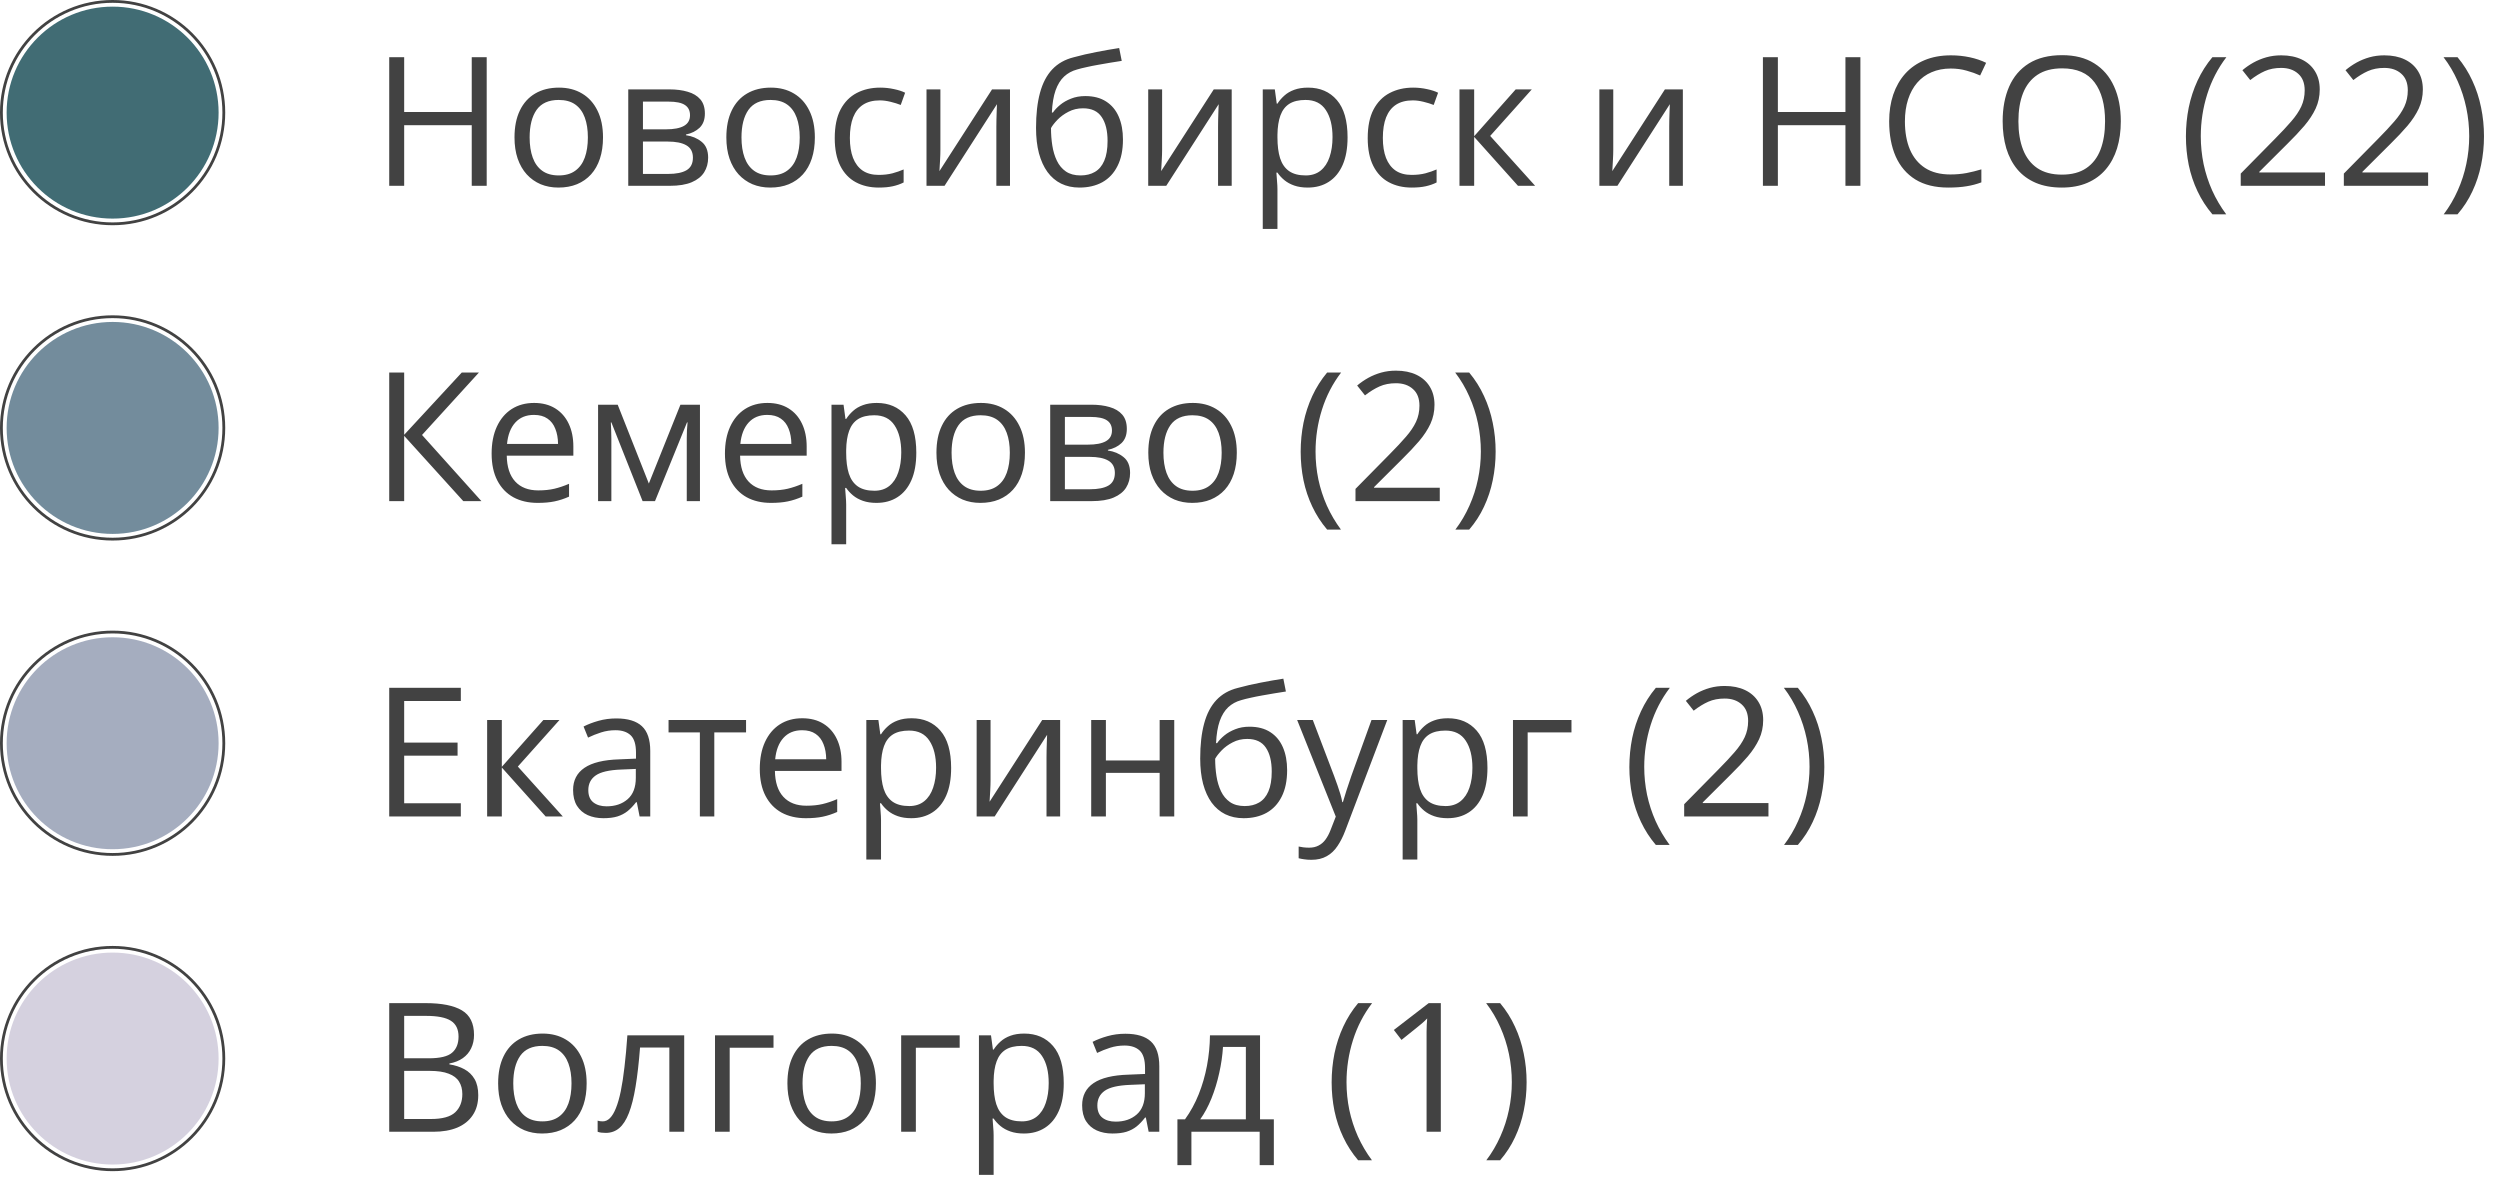 <?xml version="1.0" encoding="UTF-8"?> <svg xmlns="http://www.w3.org/2000/svg" width="888" height="418" viewBox="0 0 888 418" fill="none"> <circle cx="40" cy="40" r="39.5" stroke="#424242"></circle> <circle cx="40.001" cy="40.001" r="37.647" fill="#416C74"></circle> <path d="M172.875 66H167.562V44.469H143.562V66H138.25V20.312H143.562V39.781H167.562V20.312H172.875V66ZM214.188 48.812C214.188 51.625 213.823 54.135 213.094 56.344C212.365 58.552 211.312 60.417 209.938 61.938C208.562 63.458 206.896 64.625 204.938 65.438C203 66.229 200.802 66.625 198.344 66.625C196.052 66.625 193.948 66.229 192.031 65.438C190.135 64.625 188.49 63.458 187.094 61.938C185.719 60.417 184.646 58.552 183.875 56.344C183.125 54.135 182.75 51.625 182.75 48.812C182.75 45.062 183.385 41.875 184.656 39.25C185.927 36.604 187.74 34.594 190.094 33.219C192.469 31.823 195.292 31.125 198.562 31.125C201.688 31.125 204.417 31.823 206.75 33.219C209.104 34.615 210.927 36.635 212.219 39.281C213.531 41.906 214.188 45.083 214.188 48.812ZM188.125 48.812C188.125 51.562 188.49 53.948 189.219 55.969C189.948 57.99 191.073 59.552 192.594 60.656C194.115 61.76 196.073 62.312 198.469 62.312C200.844 62.312 202.792 61.76 204.312 60.656C205.854 59.552 206.99 57.99 207.719 55.969C208.448 53.948 208.812 51.562 208.812 48.812C208.812 46.083 208.448 43.729 207.719 41.75C206.99 39.75 205.865 38.208 204.344 37.125C202.823 36.042 200.854 35.5 198.438 35.5C194.875 35.5 192.26 36.677 190.594 39.031C188.948 41.385 188.125 44.646 188.125 48.812ZM250.375 40.344C250.375 42.49 249.75 44.167 248.5 45.375C247.25 46.562 245.635 47.365 243.656 47.781V48.031C245.802 48.323 247.646 49.094 249.188 50.344C250.75 51.573 251.531 53.458 251.531 56C251.531 57.958 251.062 59.688 250.125 61.188C249.188 62.688 247.719 63.865 245.719 64.719C243.719 65.573 241.115 66 237.906 66H223.156V31.75H237.781C240.24 31.75 242.406 32.031 244.281 32.594C246.177 33.135 247.667 34.031 248.75 35.281C249.833 36.531 250.375 38.219 250.375 40.344ZM246.125 56C246.125 53.979 245.354 52.521 243.812 51.625C242.292 50.729 240.073 50.281 237.156 50.281H228.375V61.781H237.281C240.156 61.781 242.344 61.344 243.844 60.469C245.365 59.573 246.125 58.083 246.125 56ZM245.094 40.938C245.094 39.312 244.5 38.104 243.312 37.312C242.125 36.5 240.177 36.094 237.469 36.094H228.375V45.938H236.562C239.375 45.938 241.5 45.531 242.938 44.719C244.375 43.906 245.094 42.646 245.094 40.938ZM289.438 48.812C289.438 51.625 289.073 54.135 288.344 56.344C287.615 58.552 286.562 60.417 285.188 61.938C283.812 63.458 282.146 64.625 280.188 65.438C278.25 66.229 276.052 66.625 273.594 66.625C271.302 66.625 269.198 66.229 267.281 65.438C265.385 64.625 263.74 63.458 262.344 61.938C260.969 60.417 259.896 58.552 259.125 56.344C258.375 54.135 258 51.625 258 48.812C258 45.062 258.635 41.875 259.906 39.25C261.177 36.604 262.99 34.594 265.344 33.219C267.719 31.823 270.542 31.125 273.812 31.125C276.938 31.125 279.667 31.823 282 33.219C284.354 34.615 286.177 36.635 287.469 39.281C288.781 41.906 289.438 45.083 289.438 48.812ZM263.375 48.812C263.375 51.562 263.74 53.948 264.469 55.969C265.198 57.99 266.323 59.552 267.844 60.656C269.365 61.76 271.323 62.312 273.719 62.312C276.094 62.312 278.042 61.76 279.562 60.656C281.104 59.552 282.24 57.99 282.969 55.969C283.698 53.948 284.062 51.562 284.062 48.812C284.062 46.083 283.698 43.729 282.969 41.75C282.24 39.75 281.115 38.208 279.594 37.125C278.073 36.042 276.104 35.5 273.688 35.5C270.125 35.5 267.51 36.677 265.844 39.031C264.198 41.385 263.375 44.646 263.375 48.812ZM312.125 66.625C309.042 66.625 306.323 65.99 303.969 64.719C301.615 63.448 299.781 61.51 298.469 58.906C297.156 56.302 296.5 53.021 296.5 49.062C296.5 44.917 297.188 41.531 298.562 38.906C299.958 36.26 301.875 34.302 304.312 33.031C306.75 31.76 309.521 31.125 312.625 31.125C314.333 31.125 315.979 31.302 317.562 31.656C319.167 31.99 320.479 32.417 321.5 32.938L319.938 37.281C318.896 36.865 317.688 36.49 316.312 36.156C314.958 35.823 313.688 35.656 312.5 35.656C310.125 35.656 308.146 36.167 306.562 37.188C305 38.208 303.823 39.708 303.031 41.688C302.26 43.667 301.875 46.104 301.875 49C301.875 51.771 302.25 54.135 303 56.094C303.771 58.052 304.906 59.552 306.406 60.594C307.927 61.615 309.823 62.125 312.094 62.125C313.906 62.125 315.542 61.938 317 61.562C318.458 61.167 319.781 60.708 320.969 60.188V64.812C319.823 65.396 318.542 65.844 317.125 66.156C315.729 66.469 314.062 66.625 312.125 66.625ZM334.031 31.75V53.281C334.031 53.698 334.021 54.24 334 54.906C333.979 55.552 333.948 56.25 333.906 57C333.865 57.729 333.823 58.438 333.781 59.125C333.76 59.792 333.729 60.344 333.688 60.781L352.375 31.75H358.75V66H353.906V45C353.906 44.333 353.917 43.479 353.938 42.438C353.958 41.396 353.99 40.375 354.031 39.375C354.073 38.354 354.104 37.562 354.125 37L335.5 66H329.094V31.75H334.031ZM368 45.438C368 40.562 368.469 36.406 369.406 32.969C370.344 29.51 371.792 26.74 373.75 24.656C375.729 22.552 378.271 21.115 381.375 20.344C384.042 19.615 386.75 18.99 389.5 18.469C392.25 17.927 394.927 17.458 397.531 17.062L398.438 21.625C397.125 21.812 395.75 22.031 394.312 22.281C392.875 22.51 391.438 22.76 390 23.031C388.562 23.281 387.208 23.552 385.938 23.844C384.667 24.115 383.542 24.396 382.562 24.688C380.792 25.167 379.26 26 377.969 27.188C376.698 28.375 375.688 30.01 374.938 32.094C374.208 34.177 373.771 36.802 373.625 39.969H374C374.625 39.052 375.479 38.146 376.562 37.25C377.646 36.354 378.938 35.615 380.438 35.031C381.938 34.427 383.625 34.125 385.5 34.125C388.458 34.125 390.927 34.771 392.906 36.062C394.885 37.333 396.375 39.125 397.375 41.438C398.375 43.75 398.875 46.458 398.875 49.562C398.875 53.292 398.229 56.427 396.938 58.969C395.667 61.51 393.875 63.427 391.562 64.719C389.25 65.99 386.531 66.625 383.406 66.625C380.99 66.625 378.823 66.156 376.906 65.219C375.01 64.281 373.396 62.906 372.062 61.094C370.75 59.281 369.74 57.062 369.031 54.438C368.344 51.812 368 48.812 368 45.438ZM383.812 62.312C385.792 62.312 387.49 61.896 388.906 61.062C390.344 60.229 391.448 58.917 392.219 57.125C393.01 55.312 393.406 52.958 393.406 50.062C393.406 46.438 392.708 43.604 391.312 41.562C389.938 39.5 387.729 38.469 384.688 38.469C382.792 38.469 381.073 38.875 379.531 39.688C377.99 40.479 376.688 41.427 375.625 42.531C374.562 43.635 373.792 44.625 373.312 45.5C373.312 47.625 373.469 49.688 373.781 51.688C374.094 53.688 374.635 55.49 375.406 57.094C376.177 58.698 377.24 59.969 378.594 60.906C379.969 61.844 381.708 62.312 383.812 62.312ZM412.781 31.75V53.281C412.781 53.698 412.771 54.24 412.75 54.906C412.729 55.552 412.698 56.25 412.656 57C412.615 57.729 412.573 58.438 412.531 59.125C412.51 59.792 412.479 60.344 412.438 60.781L431.125 31.75H437.5V66H432.656V45C432.656 44.333 432.667 43.479 432.688 42.438C432.708 41.396 432.74 40.375 432.781 39.375C432.823 38.354 432.854 37.562 432.875 37L414.25 66H407.844V31.75H412.781ZM464.625 31.125C468.896 31.125 472.302 32.594 474.844 35.531C477.385 38.469 478.656 42.885 478.656 48.781C478.656 52.677 478.073 55.948 476.906 58.594C475.74 61.24 474.094 63.24 471.969 64.594C469.865 65.948 467.375 66.625 464.5 66.625C462.688 66.625 461.094 66.385 459.719 65.906C458.344 65.427 457.167 64.781 456.188 63.969C455.208 63.156 454.396 62.271 453.75 61.312H453.375C453.438 62.125 453.51 63.104 453.594 64.25C453.698 65.396 453.75 66.396 453.75 67.25V81.312H448.531V31.75H452.812L453.5 36.812H453.75C454.417 35.771 455.229 34.823 456.188 33.969C457.146 33.094 458.312 32.406 459.688 31.906C461.083 31.385 462.729 31.125 464.625 31.125ZM463.719 35.5C461.344 35.5 459.427 35.958 457.969 36.875C456.531 37.792 455.479 39.167 454.812 41C454.146 42.812 453.792 45.094 453.75 47.844V48.844C453.75 51.74 454.062 54.188 454.688 56.188C455.333 58.188 456.385 59.708 457.844 60.75C459.323 61.792 461.302 62.312 463.781 62.312C465.906 62.312 467.677 61.74 469.094 60.594C470.51 59.448 471.562 57.854 472.25 55.812C472.958 53.75 473.312 51.385 473.312 48.719C473.312 44.677 472.521 41.469 470.938 39.094C469.375 36.698 466.969 35.5 463.719 35.5ZM501.438 66.625C498.354 66.625 495.635 65.99 493.281 64.719C490.927 63.448 489.094 61.51 487.781 58.906C486.469 56.302 485.812 53.021 485.812 49.062C485.812 44.917 486.5 41.531 487.875 38.906C489.271 36.26 491.188 34.302 493.625 33.031C496.062 31.76 498.833 31.125 501.938 31.125C503.646 31.125 505.292 31.302 506.875 31.656C508.479 31.99 509.792 32.417 510.812 32.938L509.25 37.281C508.208 36.865 507 36.49 505.625 36.156C504.271 35.823 503 35.656 501.812 35.656C499.438 35.656 497.458 36.167 495.875 37.188C494.312 38.208 493.135 39.708 492.344 41.688C491.573 43.667 491.188 46.104 491.188 49C491.188 51.771 491.562 54.135 492.312 56.094C493.083 58.052 494.219 59.552 495.719 60.594C497.24 61.615 499.135 62.125 501.406 62.125C503.219 62.125 504.854 61.938 506.312 61.562C507.771 61.167 509.094 60.708 510.281 60.188V64.812C509.135 65.396 507.854 65.844 506.438 66.156C505.042 66.469 503.375 66.625 501.438 66.625ZM538.375 31.75H544.094L529.312 48.281L545.281 66H539.188L523.625 48.625V66H518.406V31.75H523.625V48.375L538.375 31.75ZM573.031 31.75V53.281C573.031 53.698 573.021 54.24 573 54.906C572.979 55.552 572.948 56.25 572.906 57C572.865 57.729 572.823 58.438 572.781 59.125C572.76 59.792 572.729 60.344 572.688 60.781L591.375 31.75H597.75V66H592.906V45C592.906 44.333 592.917 43.479 592.938 42.438C592.958 41.396 592.99 40.375 593.031 39.375C593.073 38.354 593.104 37.562 593.125 37L574.5 66H568.094V31.75H573.031ZM660.812 66H655.5V44.469H631.5V66H626.188V20.312H631.5V39.781H655.5V20.312H660.812V66ZM692.906 24.344C690.385 24.344 688.115 24.781 686.094 25.656C684.094 26.51 682.385 27.76 680.969 29.406C679.573 31.031 678.5 33 677.75 35.312C677 37.625 676.625 40.229 676.625 43.125C676.625 46.958 677.219 50.292 678.406 53.125C679.615 55.938 681.406 58.115 683.781 59.656C686.177 61.198 689.167 61.969 692.75 61.969C694.792 61.969 696.708 61.802 698.5 61.469C700.312 61.115 702.073 60.677 703.781 60.156V64.781C702.115 65.406 700.365 65.865 698.531 66.156C696.698 66.469 694.521 66.625 692 66.625C687.354 66.625 683.469 65.667 680.344 63.75C677.24 61.812 674.906 59.083 673.344 55.562C671.802 52.042 671.031 47.885 671.031 43.094C671.031 39.635 671.51 36.479 672.469 33.625C673.448 30.75 674.865 28.271 676.719 26.188C678.594 24.104 680.885 22.5 683.594 21.375C686.323 20.229 689.448 19.656 692.969 19.656C695.281 19.656 697.51 19.885 699.656 20.344C701.802 20.802 703.74 21.458 705.469 22.312L703.344 26.812C701.885 26.146 700.281 25.573 698.531 25.094C696.802 24.594 694.927 24.344 692.906 24.344ZM753.312 43.094C753.312 46.615 752.865 49.823 751.969 52.719C751.073 55.594 749.74 58.073 747.969 60.156C746.219 62.219 744.042 63.812 741.438 64.938C738.833 66.062 735.812 66.625 732.375 66.625C728.833 66.625 725.74 66.062 723.094 64.938C720.469 63.812 718.281 62.208 716.531 60.125C714.802 58.042 713.5 55.552 712.625 52.656C711.771 49.76 711.344 46.552 711.344 43.031C711.344 38.365 712.115 34.271 713.656 30.75C715.198 27.229 717.531 24.49 720.656 22.531C723.802 20.573 727.74 19.594 732.469 19.594C736.99 19.594 740.792 20.562 743.875 22.5C746.979 24.438 749.323 27.167 750.906 30.688C752.51 34.188 753.312 38.323 753.312 43.094ZM716.938 43.094C716.938 46.969 717.49 50.323 718.594 53.156C719.698 55.99 721.385 58.177 723.656 59.719C725.948 61.26 728.854 62.031 732.375 62.031C735.917 62.031 738.812 61.26 741.062 59.719C743.333 58.177 745.01 55.99 746.094 53.156C747.177 50.323 747.719 46.969 747.719 43.094C747.719 37.198 746.479 32.594 744 29.281C741.542 25.948 737.698 24.281 732.469 24.281C728.927 24.281 726.01 25.042 723.719 26.562C721.427 28.083 719.719 30.25 718.594 33.062C717.49 35.854 716.938 39.198 716.938 43.094ZM776.438 48.469C776.438 44.948 776.771 41.521 777.438 38.188C778.125 34.854 779.167 31.677 780.562 28.656C781.958 25.635 783.719 22.854 785.844 20.312H790.812C787.792 24.271 785.521 28.667 784 33.5C782.479 38.333 781.719 43.302 781.719 48.406C781.719 51.74 782.052 55.031 782.719 58.281C783.406 61.51 784.417 64.625 785.75 67.625C787.104 70.625 788.771 73.458 790.75 76.125H785.844C783.719 73.625 781.958 70.896 780.562 67.938C779.167 65 778.125 61.885 777.438 58.594C776.771 55.302 776.438 51.927 776.438 48.469ZM825.844 66H795.906V61.656L808.125 49.25C810.396 46.958 812.302 44.917 813.844 43.125C815.406 41.333 816.594 39.573 817.406 37.844C818.219 36.094 818.625 34.177 818.625 32.094C818.625 29.51 817.854 27.542 816.312 26.188C814.792 24.812 812.781 24.125 810.281 24.125C808.094 24.125 806.156 24.5 804.469 25.25C802.781 26 801.052 27.062 799.281 28.438L796.5 24.938C797.708 23.917 799.021 23.01 800.438 22.219C801.875 21.427 803.406 20.802 805.031 20.344C806.677 19.885 808.427 19.656 810.281 19.656C813.094 19.656 815.521 20.146 817.562 21.125C819.604 22.104 821.177 23.5 822.281 25.312C823.406 27.125 823.969 29.281 823.969 31.781C823.969 34.198 823.49 36.448 822.531 38.531C821.573 40.594 820.229 42.646 818.5 44.688C816.771 46.708 814.75 48.854 812.438 51.125L802.5 61.031V61.25H825.844V66ZM862.469 66H832.531V61.656L844.75 49.25C847.021 46.958 848.927 44.917 850.469 43.125C852.031 41.333 853.219 39.573 854.031 37.844C854.844 36.094 855.25 34.177 855.25 32.094C855.25 29.51 854.479 27.542 852.938 26.188C851.417 24.812 849.406 24.125 846.906 24.125C844.719 24.125 842.781 24.5 841.094 25.25C839.406 26 837.677 27.062 835.906 28.438L833.125 24.938C834.333 23.917 835.646 23.01 837.062 22.219C838.5 21.427 840.031 20.802 841.656 20.344C843.302 19.885 845.052 19.656 846.906 19.656C849.719 19.656 852.146 20.146 854.188 21.125C856.229 22.104 857.802 23.5 858.906 25.312C860.031 27.125 860.594 29.281 860.594 31.781C860.594 34.198 860.115 36.448 859.156 38.531C858.198 40.594 856.854 42.646 855.125 44.688C853.396 46.708 851.375 48.854 849.062 51.125L839.125 61.031V61.25H862.469V66ZM882.312 48.406C882.312 51.885 881.969 55.281 881.281 58.594C880.615 61.885 879.583 65.01 878.188 67.969C876.812 70.927 875.052 73.646 872.906 76.125H868C870 73.479 871.667 70.646 873 67.625C874.354 64.604 875.365 61.479 876.031 58.25C876.719 55 877.062 51.708 877.062 48.375C877.062 44.979 876.719 41.635 876.031 38.344C875.344 35.052 874.323 31.885 872.969 28.844C871.635 25.802 869.958 22.958 867.938 20.312H872.906C875.052 22.875 876.812 25.667 878.188 28.688C879.583 31.688 880.615 34.854 881.281 38.188C881.969 41.5 882.312 44.906 882.312 48.406Z" fill="#424242"></path> <circle cx="40" cy="152" r="39.5" stroke="#424242"></circle> <circle cx="40.001" cy="152.001" r="37.647" fill="#738C9C"></circle> <path d="M171 178H164.562L143.562 154.812V178H138.25V132.312H143.562V154.438L164.031 132.312H170.125L149.906 154.5L171 178ZM189.719 143.125C192.635 143.125 195.135 143.771 197.219 145.062C199.302 146.354 200.896 148.167 202 150.5C203.104 152.812 203.656 155.521 203.656 158.625V161.844H180C180.062 165.865 181.062 168.927 183 171.031C184.938 173.135 187.667 174.188 191.188 174.188C193.354 174.188 195.271 173.99 196.938 173.594C198.604 173.198 200.333 172.615 202.125 171.844V176.406C200.396 177.177 198.677 177.74 196.969 178.094C195.281 178.448 193.281 178.625 190.969 178.625C187.677 178.625 184.802 177.958 182.344 176.625C179.906 175.271 178.01 173.292 176.656 170.688C175.302 168.083 174.625 164.896 174.625 161.125C174.625 157.438 175.24 154.25 176.469 151.562C177.719 148.854 179.469 146.771 181.719 145.312C183.99 143.854 186.656 143.125 189.719 143.125ZM189.656 147.375C186.885 147.375 184.677 148.281 183.031 150.094C181.385 151.906 180.406 154.438 180.094 157.688H198.219C198.198 155.646 197.875 153.854 197.25 152.312C196.646 150.75 195.719 149.542 194.469 148.688C193.219 147.812 191.615 147.375 189.656 147.375ZM248.625 143.75V178H243.938V155.688C243.938 154.771 243.958 153.844 244 152.906C244.062 151.948 244.135 150.99 244.219 150.031H244.031L232.656 178H228.25L217.156 150.031H216.969C217.031 150.99 217.073 151.948 217.094 152.906C217.135 153.844 217.156 154.833 217.156 155.875V178H212.438V143.75H219.406L230.469 171.75L241.688 143.75H248.625ZM272.594 143.125C275.51 143.125 278.01 143.771 280.094 145.062C282.177 146.354 283.771 148.167 284.875 150.5C285.979 152.812 286.531 155.521 286.531 158.625V161.844H262.875C262.938 165.865 263.938 168.927 265.875 171.031C267.812 173.135 270.542 174.188 274.062 174.188C276.229 174.188 278.146 173.99 279.812 173.594C281.479 173.198 283.208 172.615 285 171.844V176.406C283.271 177.177 281.552 177.74 279.844 178.094C278.156 178.448 276.156 178.625 273.844 178.625C270.552 178.625 267.677 177.958 265.219 176.625C262.781 175.271 260.885 173.292 259.531 170.688C258.177 168.083 257.5 164.896 257.5 161.125C257.5 157.438 258.115 154.25 259.344 151.562C260.594 148.854 262.344 146.771 264.594 145.312C266.865 143.854 269.531 143.125 272.594 143.125ZM272.531 147.375C269.76 147.375 267.552 148.281 265.906 150.094C264.26 151.906 263.281 154.438 262.969 157.688H281.094C281.073 155.646 280.75 153.854 280.125 152.312C279.521 150.75 278.594 149.542 277.344 148.688C276.094 147.812 274.49 147.375 272.531 147.375ZM311.438 143.125C315.708 143.125 319.115 144.594 321.656 147.531C324.198 150.469 325.469 154.885 325.469 160.781C325.469 164.677 324.885 167.948 323.719 170.594C322.552 173.24 320.906 175.24 318.781 176.594C316.677 177.948 314.188 178.625 311.312 178.625C309.5 178.625 307.906 178.385 306.531 177.906C305.156 177.427 303.979 176.781 303 175.969C302.021 175.156 301.208 174.271 300.562 173.312H300.188C300.25 174.125 300.323 175.104 300.406 176.25C300.51 177.396 300.562 178.396 300.562 179.25V193.312H295.344V143.75H299.625L300.312 148.812H300.562C301.229 147.771 302.042 146.823 303 145.969C303.958 145.094 305.125 144.406 306.5 143.906C307.896 143.385 309.542 143.125 311.438 143.125ZM310.531 147.5C308.156 147.5 306.24 147.958 304.781 148.875C303.344 149.792 302.292 151.167 301.625 153C300.958 154.812 300.604 157.094 300.562 159.844V160.844C300.562 163.74 300.875 166.188 301.5 168.188C302.146 170.188 303.198 171.708 304.656 172.75C306.135 173.792 308.115 174.312 310.594 174.312C312.719 174.312 314.49 173.74 315.906 172.594C317.323 171.448 318.375 169.854 319.062 167.812C319.771 165.75 320.125 163.385 320.125 160.719C320.125 156.677 319.333 153.469 317.75 151.094C316.188 148.698 313.781 147.5 310.531 147.5ZM364.062 160.812C364.062 163.625 363.698 166.135 362.969 168.344C362.24 170.552 361.188 172.417 359.812 173.938C358.438 175.458 356.771 176.625 354.812 177.438C352.875 178.229 350.677 178.625 348.219 178.625C345.927 178.625 343.823 178.229 341.906 177.438C340.01 176.625 338.365 175.458 336.969 173.938C335.594 172.417 334.521 170.552 333.75 168.344C333 166.135 332.625 163.625 332.625 160.812C332.625 157.062 333.26 153.875 334.531 151.25C335.802 148.604 337.615 146.594 339.969 145.219C342.344 143.823 345.167 143.125 348.438 143.125C351.562 143.125 354.292 143.823 356.625 145.219C358.979 146.615 360.802 148.635 362.094 151.281C363.406 153.906 364.062 157.083 364.062 160.812ZM338 160.812C338 163.562 338.365 165.948 339.094 167.969C339.823 169.99 340.948 171.552 342.469 172.656C343.99 173.76 345.948 174.312 348.344 174.312C350.719 174.312 352.667 173.76 354.188 172.656C355.729 171.552 356.865 169.99 357.594 167.969C358.323 165.948 358.688 163.562 358.688 160.812C358.688 158.083 358.323 155.729 357.594 153.75C356.865 151.75 355.74 150.208 354.219 149.125C352.698 148.042 350.729 147.5 348.312 147.5C344.75 147.5 342.135 148.677 340.469 151.031C338.823 153.385 338 156.646 338 160.812ZM400.25 152.344C400.25 154.49 399.625 156.167 398.375 157.375C397.125 158.562 395.51 159.365 393.531 159.781V160.031C395.677 160.323 397.521 161.094 399.062 162.344C400.625 163.573 401.406 165.458 401.406 168C401.406 169.958 400.938 171.688 400 173.188C399.062 174.688 397.594 175.865 395.594 176.719C393.594 177.573 390.99 178 387.781 178H373.031V143.75H387.656C390.115 143.75 392.281 144.031 394.156 144.594C396.052 145.135 397.542 146.031 398.625 147.281C399.708 148.531 400.25 150.219 400.25 152.344ZM396 168C396 165.979 395.229 164.521 393.688 163.625C392.167 162.729 389.948 162.281 387.031 162.281H378.25V173.781H387.156C390.031 173.781 392.219 173.344 393.719 172.469C395.24 171.573 396 170.083 396 168ZM394.969 152.938C394.969 151.312 394.375 150.104 393.188 149.312C392 148.5 390.052 148.094 387.344 148.094H378.25V157.938H386.438C389.25 157.938 391.375 157.531 392.812 156.719C394.25 155.906 394.969 154.646 394.969 152.938ZM439.312 160.812C439.312 163.625 438.948 166.135 438.219 168.344C437.49 170.552 436.438 172.417 435.062 173.938C433.688 175.458 432.021 176.625 430.062 177.438C428.125 178.229 425.927 178.625 423.469 178.625C421.177 178.625 419.073 178.229 417.156 177.438C415.26 176.625 413.615 175.458 412.219 173.938C410.844 172.417 409.771 170.552 409 168.344C408.25 166.135 407.875 163.625 407.875 160.812C407.875 157.062 408.51 153.875 409.781 151.25C411.052 148.604 412.865 146.594 415.219 145.219C417.594 143.823 420.417 143.125 423.688 143.125C426.812 143.125 429.542 143.823 431.875 145.219C434.229 146.615 436.052 148.635 437.344 151.281C438.656 153.906 439.312 157.083 439.312 160.812ZM413.25 160.812C413.25 163.562 413.615 165.948 414.344 167.969C415.073 169.99 416.198 171.552 417.719 172.656C419.24 173.76 421.198 174.312 423.594 174.312C425.969 174.312 427.917 173.76 429.438 172.656C430.979 171.552 432.115 169.99 432.844 167.969C433.573 165.948 433.938 163.562 433.938 160.812C433.938 158.083 433.573 155.729 432.844 153.75C432.115 151.75 430.99 150.208 429.469 149.125C427.948 148.042 425.979 147.5 423.562 147.5C420 147.5 417.385 148.677 415.719 151.031C414.073 153.385 413.25 156.646 413.25 160.812ZM462 160.469C462 156.948 462.333 153.521 463 150.188C463.688 146.854 464.729 143.677 466.125 140.656C467.521 137.635 469.281 134.854 471.406 132.312H476.375C473.354 136.271 471.083 140.667 469.562 145.5C468.042 150.333 467.281 155.302 467.281 160.406C467.281 163.74 467.615 167.031 468.281 170.281C468.969 173.51 469.979 176.625 471.312 179.625C472.667 182.625 474.333 185.458 476.312 188.125H471.406C469.281 185.625 467.521 182.896 466.125 179.938C464.729 177 463.688 173.885 463 170.594C462.333 167.302 462 163.927 462 160.469ZM511.406 178H481.469V173.656L493.688 161.25C495.958 158.958 497.865 156.917 499.406 155.125C500.969 153.333 502.156 151.573 502.969 149.844C503.781 148.094 504.188 146.177 504.188 144.094C504.188 141.51 503.417 139.542 501.875 138.188C500.354 136.812 498.344 136.125 495.844 136.125C493.656 136.125 491.719 136.5 490.031 137.25C488.344 138 486.615 139.062 484.844 140.438L482.062 136.938C483.271 135.917 484.583 135.01 486 134.219C487.438 133.427 488.969 132.802 490.594 132.344C492.24 131.885 493.99 131.656 495.844 131.656C498.656 131.656 501.083 132.146 503.125 133.125C505.167 134.104 506.74 135.5 507.844 137.312C508.969 139.125 509.531 141.281 509.531 143.781C509.531 146.198 509.052 148.448 508.094 150.531C507.135 152.594 505.792 154.646 504.062 156.688C502.333 158.708 500.312 160.854 498 163.125L488.062 173.031V173.25H511.406V178ZM531.25 160.406C531.25 163.885 530.906 167.281 530.219 170.594C529.552 173.885 528.521 177.01 527.125 179.969C525.75 182.927 523.99 185.646 521.844 188.125H516.938C518.938 185.479 520.604 182.646 521.938 179.625C523.292 176.604 524.302 173.479 524.969 170.25C525.656 167 526 163.708 526 160.375C526 156.979 525.656 153.635 524.969 150.344C524.281 147.052 523.26 143.885 521.906 140.844C520.573 137.802 518.896 134.958 516.875 132.312H521.844C523.99 134.875 525.75 137.667 527.125 140.688C528.521 143.688 529.552 146.854 530.219 150.188C530.906 153.5 531.25 156.906 531.25 160.406Z" fill="#424242"></path> <circle cx="40" cy="264" r="39.5" stroke="#424242"></circle> <circle cx="40.001" cy="264.001" r="37.647" fill="#A5ADBF"></circle> <path d="M163.688 290H138.25V244.312H163.688V249H143.562V263.781H162.531V268.406H143.562V285.312H163.688V290ZM193 255.75H198.719L183.938 272.281L199.906 290H193.812L178.25 272.625V290H173.031V255.75H178.25V272.375L193 255.75ZM218.906 255.188C222.99 255.188 226.021 256.104 228 257.938C229.979 259.771 230.969 262.698 230.969 266.719V290H227.188L226.188 284.938H225.938C224.979 286.188 223.979 287.24 222.938 288.094C221.896 288.927 220.688 289.562 219.312 290C217.958 290.417 216.292 290.625 214.312 290.625C212.229 290.625 210.375 290.26 208.75 289.531C207.146 288.802 205.875 287.698 204.938 286.219C204.021 284.74 203.562 282.865 203.562 280.594C203.562 277.177 204.917 274.552 207.625 272.719C210.333 270.885 214.458 269.885 220 269.719L225.906 269.469V267.375C225.906 264.417 225.271 262.344 224 261.156C222.729 259.969 220.938 259.375 218.625 259.375C216.833 259.375 215.125 259.635 213.5 260.156C211.875 260.677 210.333 261.292 208.875 262L207.281 258.062C208.823 257.271 210.594 256.594 212.594 256.031C214.594 255.469 216.698 255.188 218.906 255.188ZM225.844 273.125L220.625 273.344C216.354 273.51 213.344 274.208 211.594 275.438C209.844 276.667 208.969 278.406 208.969 280.656C208.969 282.615 209.562 284.062 210.75 285C211.938 285.938 213.51 286.406 215.469 286.406C218.51 286.406 221 285.562 222.938 283.875C224.875 282.188 225.844 279.656 225.844 276.281V273.125ZM265 260.156H253.719V290H248.594V260.156H237.469V255.75H265V260.156ZM284.969 255.125C287.885 255.125 290.385 255.771 292.469 257.062C294.552 258.354 296.146 260.167 297.25 262.5C298.354 264.812 298.906 267.521 298.906 270.625V273.844H275.25C275.312 277.865 276.312 280.927 278.25 283.031C280.188 285.135 282.917 286.188 286.438 286.188C288.604 286.188 290.521 285.99 292.188 285.594C293.854 285.198 295.583 284.615 297.375 283.844V288.406C295.646 289.177 293.927 289.74 292.219 290.094C290.531 290.448 288.531 290.625 286.219 290.625C282.927 290.625 280.052 289.958 277.594 288.625C275.156 287.271 273.26 285.292 271.906 282.688C270.552 280.083 269.875 276.896 269.875 273.125C269.875 269.438 270.49 266.25 271.719 263.562C272.969 260.854 274.719 258.771 276.969 257.312C279.24 255.854 281.906 255.125 284.969 255.125ZM284.906 259.375C282.135 259.375 279.927 260.281 278.281 262.094C276.635 263.906 275.656 266.438 275.344 269.688H293.469C293.448 267.646 293.125 265.854 292.5 264.312C291.896 262.75 290.969 261.542 289.719 260.688C288.469 259.812 286.865 259.375 284.906 259.375ZM323.812 255.125C328.083 255.125 331.49 256.594 334.031 259.531C336.573 262.469 337.844 266.885 337.844 272.781C337.844 276.677 337.26 279.948 336.094 282.594C334.927 285.24 333.281 287.24 331.156 288.594C329.052 289.948 326.562 290.625 323.688 290.625C321.875 290.625 320.281 290.385 318.906 289.906C317.531 289.427 316.354 288.781 315.375 287.969C314.396 287.156 313.583 286.271 312.938 285.312H312.562C312.625 286.125 312.698 287.104 312.781 288.25C312.885 289.396 312.938 290.396 312.938 291.25V305.312H307.719V255.75H312L312.688 260.812H312.938C313.604 259.771 314.417 258.823 315.375 257.969C316.333 257.094 317.5 256.406 318.875 255.906C320.271 255.385 321.917 255.125 323.812 255.125ZM322.906 259.5C320.531 259.5 318.615 259.958 317.156 260.875C315.719 261.792 314.667 263.167 314 265C313.333 266.812 312.979 269.094 312.938 271.844V272.844C312.938 275.74 313.25 278.188 313.875 280.188C314.521 282.188 315.573 283.708 317.031 284.75C318.51 285.792 320.49 286.312 322.969 286.312C325.094 286.312 326.865 285.74 328.281 284.594C329.698 283.448 330.75 281.854 331.438 279.812C332.146 277.75 332.5 275.385 332.5 272.719C332.5 268.677 331.708 265.469 330.125 263.094C328.562 260.698 326.156 259.5 322.906 259.5ZM351.844 255.75V277.281C351.844 277.698 351.833 278.24 351.812 278.906C351.792 279.552 351.76 280.25 351.719 281C351.677 281.729 351.635 282.438 351.594 283.125C351.573 283.792 351.542 284.344 351.5 284.781L370.188 255.75H376.562V290H371.719V269C371.719 268.333 371.729 267.479 371.75 266.438C371.771 265.396 371.802 264.375 371.844 263.375C371.885 262.354 371.917 261.562 371.938 261L353.312 290H346.906V255.75H351.844ZM392.812 255.75V270.125H411.906V255.75H417.094V290H411.906V274.531H392.812V290H387.594V255.75H392.812ZM426.312 269.438C426.312 264.562 426.781 260.406 427.719 256.969C428.656 253.51 430.104 250.74 432.062 248.656C434.042 246.552 436.583 245.115 439.688 244.344C442.354 243.615 445.062 242.99 447.812 242.469C450.562 241.927 453.24 241.458 455.844 241.062L456.75 245.625C455.438 245.812 454.062 246.031 452.625 246.281C451.188 246.51 449.75 246.76 448.312 247.031C446.875 247.281 445.521 247.552 444.25 247.844C442.979 248.115 441.854 248.396 440.875 248.688C439.104 249.167 437.573 250 436.281 251.188C435.01 252.375 434 254.01 433.25 256.094C432.521 258.177 432.083 260.802 431.938 263.969H432.312C432.938 263.052 433.792 262.146 434.875 261.25C435.958 260.354 437.25 259.615 438.75 259.031C440.25 258.427 441.938 258.125 443.812 258.125C446.771 258.125 449.24 258.771 451.219 260.062C453.198 261.333 454.688 263.125 455.688 265.438C456.688 267.75 457.188 270.458 457.188 273.562C457.188 277.292 456.542 280.427 455.25 282.969C453.979 285.51 452.188 287.427 449.875 288.719C447.562 289.99 444.844 290.625 441.719 290.625C439.302 290.625 437.135 290.156 435.219 289.219C433.323 288.281 431.708 286.906 430.375 285.094C429.062 283.281 428.052 281.062 427.344 278.438C426.656 275.812 426.312 272.812 426.312 269.438ZM442.125 286.312C444.104 286.312 445.802 285.896 447.219 285.062C448.656 284.229 449.76 282.917 450.531 281.125C451.323 279.312 451.719 276.958 451.719 274.062C451.719 270.438 451.021 267.604 449.625 265.562C448.25 263.5 446.042 262.469 443 262.469C441.104 262.469 439.385 262.875 437.844 263.688C436.302 264.479 435 265.427 433.938 266.531C432.875 267.635 432.104 268.625 431.625 269.5C431.625 271.625 431.781 273.688 432.094 275.688C432.406 277.688 432.948 279.49 433.719 281.094C434.49 282.698 435.552 283.969 436.906 284.906C438.281 285.844 440.021 286.312 442.125 286.312ZM460.75 255.75H466.312L473.875 275.625C474.312 276.792 474.719 277.917 475.094 279C475.469 280.062 475.802 281.083 476.094 282.062C476.385 283.042 476.615 283.99 476.781 284.906H477C477.292 283.865 477.708 282.5 478.25 280.812C478.792 279.104 479.375 277.365 480 275.594L487.156 255.75H492.75L477.844 295.031C477.052 297.135 476.125 298.969 475.062 300.531C474.021 302.094 472.75 303.292 471.25 304.125C469.75 304.979 467.938 305.406 465.812 305.406C464.833 305.406 463.969 305.344 463.219 305.219C462.469 305.115 461.823 304.99 461.281 304.844V300.688C461.74 300.792 462.292 300.885 462.938 300.969C463.604 301.052 464.292 301.094 465 301.094C466.292 301.094 467.406 300.844 468.344 300.344C469.302 299.865 470.125 299.156 470.812 298.219C471.5 297.281 472.094 296.167 472.594 294.875L474.469 290.062L460.75 255.75ZM514.312 255.125C518.583 255.125 521.99 256.594 524.531 259.531C527.073 262.469 528.344 266.885 528.344 272.781C528.344 276.677 527.76 279.948 526.594 282.594C525.427 285.24 523.781 287.24 521.656 288.594C519.552 289.948 517.062 290.625 514.188 290.625C512.375 290.625 510.781 290.385 509.406 289.906C508.031 289.427 506.854 288.781 505.875 287.969C504.896 287.156 504.083 286.271 503.438 285.312H503.062C503.125 286.125 503.198 287.104 503.281 288.25C503.385 289.396 503.438 290.396 503.438 291.25V305.312H498.219V255.75H502.5L503.188 260.812H503.438C504.104 259.771 504.917 258.823 505.875 257.969C506.833 257.094 508 256.406 509.375 255.906C510.771 255.385 512.417 255.125 514.312 255.125ZM513.406 259.5C511.031 259.5 509.115 259.958 507.656 260.875C506.219 261.792 505.167 263.167 504.5 265C503.833 266.812 503.479 269.094 503.438 271.844V272.844C503.438 275.74 503.75 278.188 504.375 280.188C505.021 282.188 506.073 283.708 507.531 284.75C509.01 285.792 510.99 286.312 513.469 286.312C515.594 286.312 517.365 285.74 518.781 284.594C520.198 283.448 521.25 281.854 521.938 279.812C522.646 277.75 523 275.385 523 272.719C523 268.677 522.208 265.469 520.625 263.094C519.062 260.698 516.656 259.5 513.406 259.5ZM558.188 255.75V260.156H542.625V290H537.406V255.75H558.188ZM578.75 272.469C578.75 268.948 579.083 265.521 579.75 262.188C580.438 258.854 581.479 255.677 582.875 252.656C584.271 249.635 586.031 246.854 588.156 244.312H593.125C590.104 248.271 587.833 252.667 586.312 257.5C584.792 262.333 584.031 267.302 584.031 272.406C584.031 275.74 584.365 279.031 585.031 282.281C585.719 285.51 586.729 288.625 588.062 291.625C589.417 294.625 591.083 297.458 593.062 300.125H588.156C586.031 297.625 584.271 294.896 582.875 291.938C581.479 289 580.438 285.885 579.75 282.594C579.083 279.302 578.75 275.927 578.75 272.469ZM628.156 290H598.219V285.656L610.438 273.25C612.708 270.958 614.615 268.917 616.156 267.125C617.719 265.333 618.906 263.573 619.719 261.844C620.531 260.094 620.938 258.177 620.938 256.094C620.938 253.51 620.167 251.542 618.625 250.188C617.104 248.812 615.094 248.125 612.594 248.125C610.406 248.125 608.469 248.5 606.781 249.25C605.094 250 603.365 251.062 601.594 252.438L598.812 248.938C600.021 247.917 601.333 247.01 602.75 246.219C604.188 245.427 605.719 244.802 607.344 244.344C608.99 243.885 610.74 243.656 612.594 243.656C615.406 243.656 617.833 244.146 619.875 245.125C621.917 246.104 623.49 247.5 624.594 249.312C625.719 251.125 626.281 253.281 626.281 255.781C626.281 258.198 625.802 260.448 624.844 262.531C623.885 264.594 622.542 266.646 620.812 268.688C619.083 270.708 617.062 272.854 614.75 275.125L604.812 285.031V285.25H628.156V290ZM648 272.406C648 275.885 647.656 279.281 646.969 282.594C646.302 285.885 645.271 289.01 643.875 291.969C642.5 294.927 640.74 297.646 638.594 300.125H633.688C635.688 297.479 637.354 294.646 638.688 291.625C640.042 288.604 641.052 285.479 641.719 282.25C642.406 279 642.75 275.708 642.75 272.375C642.75 268.979 642.406 265.635 641.719 262.344C641.031 259.052 640.01 255.885 638.656 252.844C637.323 249.802 635.646 246.958 633.625 244.312H638.594C640.74 246.875 642.5 249.667 643.875 252.688C645.271 255.688 646.302 258.854 646.969 262.188C647.656 265.5 648 268.906 648 272.406Z" fill="#424242"></path> <circle cx="40" cy="376" r="39.5" stroke="#424242"></circle> <circle cx="40.001" cy="376.001" r="37.647" fill="#D5D1DF"></circle> <path d="M138.25 356.312H151.188C156.896 356.312 161.188 357.167 164.062 358.875C166.938 360.583 168.375 363.49 168.375 367.594C168.375 369.365 168.031 370.958 167.344 372.375C166.677 373.771 165.698 374.927 164.406 375.844C163.115 376.76 161.521 377.396 159.625 377.75V378.062C161.625 378.375 163.396 378.948 164.938 379.781C166.479 380.615 167.688 381.781 168.562 383.281C169.438 384.781 169.875 386.688 169.875 389C169.875 391.812 169.219 394.188 167.906 396.125C166.615 398.062 164.781 399.531 162.406 400.531C160.031 401.51 157.219 402 153.969 402H138.25V356.312ZM143.562 375.906H152.312C156.292 375.906 159.042 375.25 160.562 373.938C162.104 372.625 162.875 370.708 162.875 368.188C162.875 365.583 161.958 363.708 160.125 362.562C158.312 361.417 155.417 360.844 151.438 360.844H143.562V375.906ZM143.562 380.375V397.469H153.062C157.125 397.469 160 396.677 161.688 395.094C163.375 393.49 164.219 391.333 164.219 388.625C164.219 386.896 163.833 385.417 163.062 384.188C162.312 382.958 161.083 382.021 159.375 381.375C157.688 380.708 155.427 380.375 152.594 380.375H143.562ZM208.375 384.812C208.375 387.625 208.01 390.135 207.281 392.344C206.552 394.552 205.5 396.417 204.125 397.938C202.75 399.458 201.083 400.625 199.125 401.438C197.188 402.229 194.99 402.625 192.531 402.625C190.24 402.625 188.135 402.229 186.219 401.438C184.323 400.625 182.677 399.458 181.281 397.938C179.906 396.417 178.833 394.552 178.062 392.344C177.312 390.135 176.938 387.625 176.938 384.812C176.938 381.062 177.573 377.875 178.844 375.25C180.115 372.604 181.927 370.594 184.281 369.219C186.656 367.823 189.479 367.125 192.75 367.125C195.875 367.125 198.604 367.823 200.938 369.219C203.292 370.615 205.115 372.635 206.406 375.281C207.719 377.906 208.375 381.083 208.375 384.812ZM182.312 384.812C182.312 387.562 182.677 389.948 183.406 391.969C184.135 393.99 185.26 395.552 186.781 396.656C188.302 397.76 190.26 398.312 192.656 398.312C195.031 398.312 196.979 397.76 198.5 396.656C200.042 395.552 201.177 393.99 201.906 391.969C202.635 389.948 203 387.562 203 384.812C203 382.083 202.635 379.729 201.906 377.75C201.177 375.75 200.052 374.208 198.531 373.125C197.01 372.042 195.042 371.5 192.625 371.5C189.062 371.5 186.448 372.677 184.781 375.031C183.135 377.385 182.312 380.646 182.312 384.812ZM243.031 402H237.75V372.094H227.344C226.927 377.49 226.396 382.115 225.75 385.969C225.125 389.802 224.333 392.938 223.375 395.375C222.438 397.792 221.292 399.573 219.938 400.719C218.604 401.844 217.01 402.406 215.156 402.406C214.594 402.406 214.062 402.375 213.562 402.312C213.062 402.25 212.635 402.146 212.281 402V398.062C212.552 398.146 212.833 398.208 213.125 398.25C213.438 398.292 213.76 398.312 214.094 398.312C215.031 398.312 215.885 397.927 216.656 397.156C217.448 396.365 218.156 395.177 218.781 393.594C219.427 392.01 220 390.01 220.5 387.594C221 385.156 221.438 382.292 221.812 379C222.208 375.688 222.552 371.938 222.844 367.75H243.031V402ZM274.75 367.75V372.156H259.188V402H253.969V367.75H274.75ZM311.125 384.812C311.125 387.625 310.76 390.135 310.031 392.344C309.302 394.552 308.25 396.417 306.875 397.938C305.5 399.458 303.833 400.625 301.875 401.438C299.938 402.229 297.74 402.625 295.281 402.625C292.99 402.625 290.885 402.229 288.969 401.438C287.073 400.625 285.427 399.458 284.031 397.938C282.656 396.417 281.583 394.552 280.812 392.344C280.062 390.135 279.688 387.625 279.688 384.812C279.688 381.062 280.323 377.875 281.594 375.25C282.865 372.604 284.677 370.594 287.031 369.219C289.406 367.823 292.229 367.125 295.5 367.125C298.625 367.125 301.354 367.823 303.688 369.219C306.042 370.615 307.865 372.635 309.156 375.281C310.469 377.906 311.125 381.083 311.125 384.812ZM285.062 384.812C285.062 387.562 285.427 389.948 286.156 391.969C286.885 393.99 288.01 395.552 289.531 396.656C291.052 397.76 293.01 398.312 295.406 398.312C297.781 398.312 299.729 397.76 301.25 396.656C302.792 395.552 303.927 393.99 304.656 391.969C305.385 389.948 305.75 387.562 305.75 384.812C305.75 382.083 305.385 379.729 304.656 377.75C303.927 375.75 302.802 374.208 301.281 373.125C299.76 372.042 297.792 371.5 295.375 371.5C291.812 371.5 289.198 372.677 287.531 375.031C285.885 377.385 285.062 380.646 285.062 384.812ZM340.875 367.75V372.156H325.312V402H320.094V367.75H340.875ZM363.812 367.125C368.083 367.125 371.49 368.594 374.031 371.531C376.573 374.469 377.844 378.885 377.844 384.781C377.844 388.677 377.26 391.948 376.094 394.594C374.927 397.24 373.281 399.24 371.156 400.594C369.052 401.948 366.562 402.625 363.688 402.625C361.875 402.625 360.281 402.385 358.906 401.906C357.531 401.427 356.354 400.781 355.375 399.969C354.396 399.156 353.583 398.271 352.938 397.312H352.562C352.625 398.125 352.698 399.104 352.781 400.25C352.885 401.396 352.938 402.396 352.938 403.25V417.312H347.719V367.75H352L352.688 372.812H352.938C353.604 371.771 354.417 370.823 355.375 369.969C356.333 369.094 357.5 368.406 358.875 367.906C360.271 367.385 361.917 367.125 363.812 367.125ZM362.906 371.5C360.531 371.5 358.615 371.958 357.156 372.875C355.719 373.792 354.667 375.167 354 377C353.333 378.812 352.979 381.094 352.938 383.844V384.844C352.938 387.74 353.25 390.188 353.875 392.188C354.521 394.188 355.573 395.708 357.031 396.75C358.51 397.792 360.49 398.312 362.969 398.312C365.094 398.312 366.865 397.74 368.281 396.594C369.698 395.448 370.75 393.854 371.438 391.812C372.146 389.75 372.5 387.385 372.5 384.719C372.5 380.677 371.708 377.469 370.125 375.094C368.562 372.698 366.156 371.5 362.906 371.5ZM399.719 367.188C403.802 367.188 406.833 368.104 408.812 369.938C410.792 371.771 411.781 374.698 411.781 378.719V402H408L407 396.938H406.75C405.792 398.188 404.792 399.24 403.75 400.094C402.708 400.927 401.5 401.562 400.125 402C398.771 402.417 397.104 402.625 395.125 402.625C393.042 402.625 391.188 402.26 389.562 401.531C387.958 400.802 386.688 399.698 385.75 398.219C384.833 396.74 384.375 394.865 384.375 392.594C384.375 389.177 385.729 386.552 388.438 384.719C391.146 382.885 395.271 381.885 400.812 381.719L406.719 381.469V379.375C406.719 376.417 406.083 374.344 404.812 373.156C403.542 371.969 401.75 371.375 399.438 371.375C397.646 371.375 395.938 371.635 394.312 372.156C392.688 372.677 391.146 373.292 389.688 374L388.094 370.062C389.635 369.271 391.406 368.594 393.406 368.031C395.406 367.469 397.51 367.188 399.719 367.188ZM406.656 385.125L401.438 385.344C397.167 385.51 394.156 386.208 392.406 387.438C390.656 388.667 389.781 390.406 389.781 392.656C389.781 394.615 390.375 396.062 391.562 397C392.75 397.938 394.323 398.406 396.281 398.406C399.323 398.406 401.812 397.562 403.75 395.875C405.688 394.188 406.656 391.656 406.656 388.281V385.125ZM447.562 367.75V397.594H452.469V413.844H447.438V402H423.188V413.844H418.219V397.594H420.906C422.865 394.885 424.49 391.917 425.781 388.688C427.073 385.458 428.052 382.073 428.719 378.531C429.385 374.969 429.74 371.375 429.781 367.75H447.562ZM442.531 371.875H434.406C434.219 374.917 433.771 378.01 433.062 381.156C432.375 384.302 431.458 387.302 430.312 390.156C429.167 392.99 427.833 395.469 426.312 397.594H442.531V371.875ZM473 384.469C473 380.948 473.333 377.521 474 374.188C474.688 370.854 475.729 367.677 477.125 364.656C478.521 361.635 480.281 358.854 482.406 356.312H487.375C484.354 360.271 482.083 364.667 480.562 369.5C479.042 374.333 478.281 379.302 478.281 384.406C478.281 387.74 478.615 391.031 479.281 394.281C479.969 397.51 480.979 400.625 482.312 403.625C483.667 406.625 485.333 409.458 487.312 412.125H482.406C480.281 409.625 478.521 406.896 477.125 403.938C475.729 401 474.688 397.885 474 394.594C473.333 391.302 473 387.927 473 384.469ZM511.781 402H506.719V369.625C506.719 368.396 506.719 367.344 506.719 366.469C506.74 365.573 506.76 364.76 506.781 364.031C506.823 363.281 506.875 362.521 506.938 361.75C506.292 362.417 505.688 362.99 505.125 363.469C504.562 363.927 503.865 364.5 503.031 365.188L497.812 369.375L495.094 365.844L507.469 356.312H511.781V402ZM542.25 384.406C542.25 387.885 541.906 391.281 541.219 394.594C540.552 397.885 539.521 401.01 538.125 403.969C536.75 406.927 534.99 409.646 532.844 412.125H527.938C529.938 409.479 531.604 406.646 532.938 403.625C534.292 400.604 535.302 397.479 535.969 394.25C536.656 391 537 387.708 537 384.375C537 380.979 536.656 377.635 535.969 374.344C535.281 371.052 534.26 367.885 532.906 364.844C531.573 361.802 529.896 358.958 527.875 356.312H532.844C534.99 358.875 536.75 361.667 538.125 364.688C539.521 367.688 540.552 370.854 541.219 374.188C541.906 377.5 542.25 380.906 542.25 384.406Z" fill="#424242"></path> </svg> 
